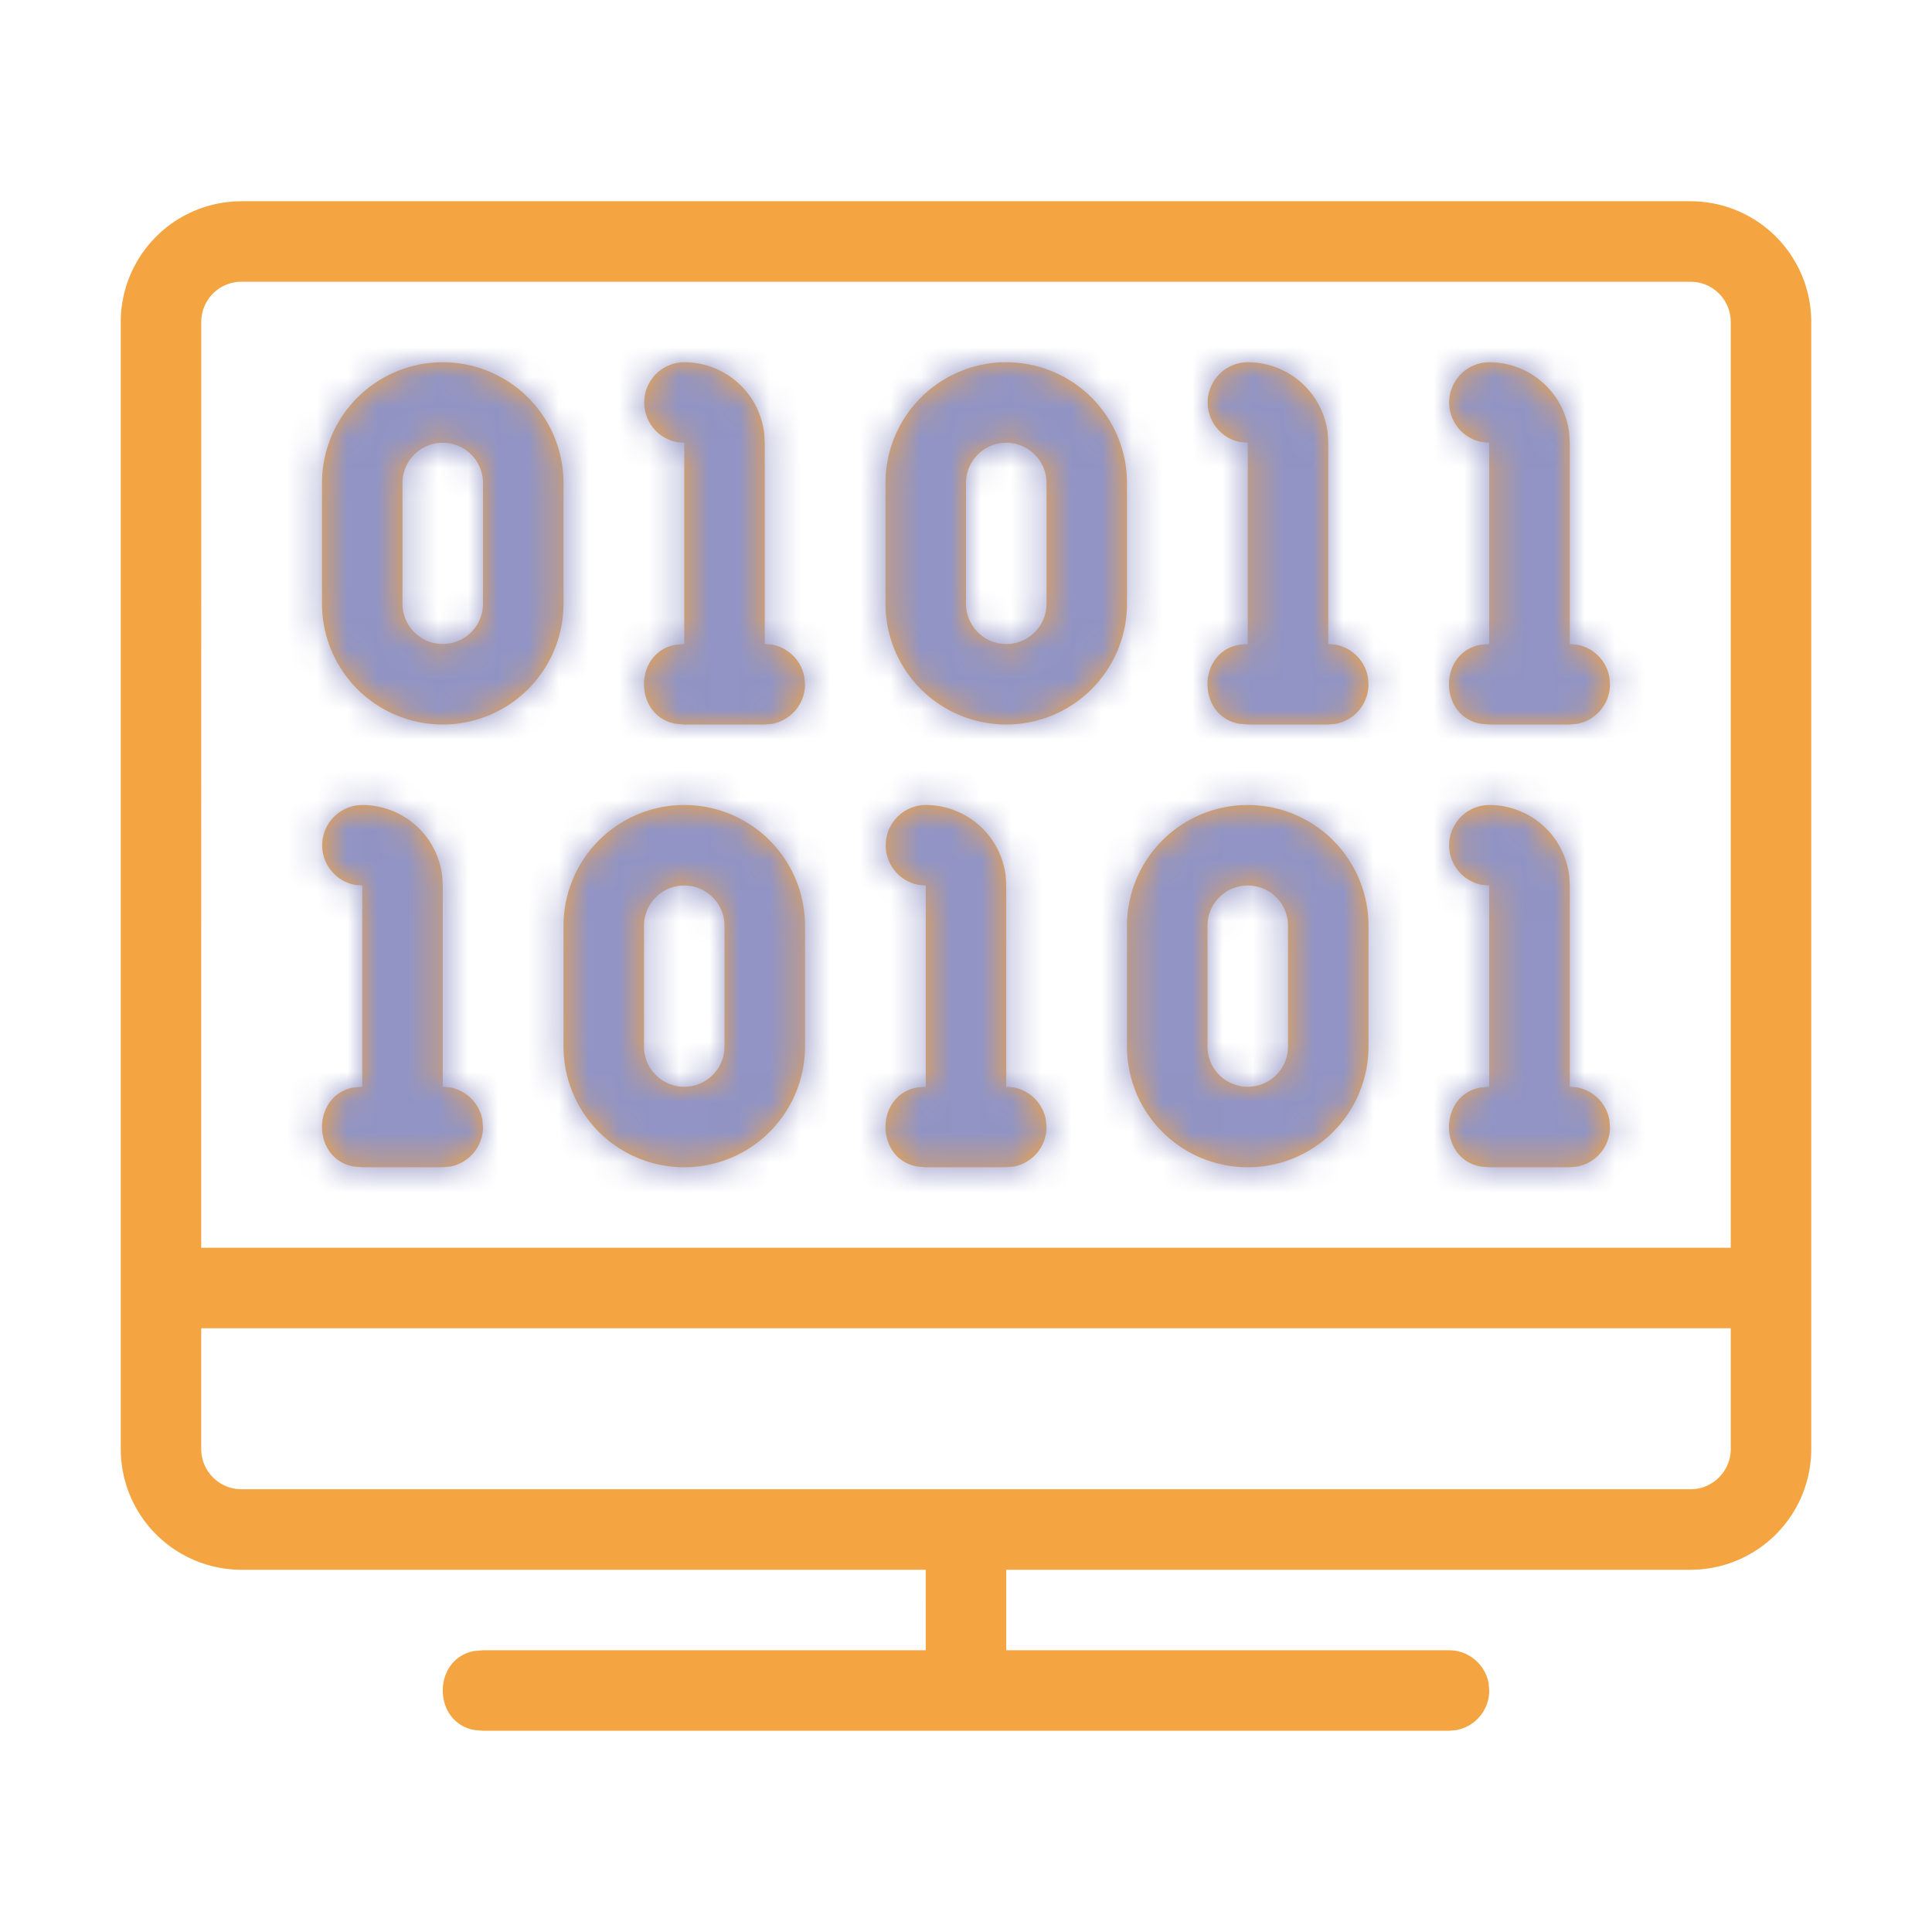 <svg width="64" height="64" viewBox="0 0 64 64" xmlns="http://www.w3.org/2000/svg" xmlns:xlink="http://www.w3.org/1999/xlink">
    <defs>
        <path d="M56 6.667a4 4 0 0 1 4 4V48a4 4 0 0 1-4 4H33.333v2.667H48c.655 0 1.199.471 1.312 1.093l.021.24c0 .655-.471 1.199-1.093 1.312l-.24.021H16l-.28-.023c-1.404-.25-1.404-2.37 0-2.62l.28-.023h14.667L30.666 52H8a4 4 0 0 1-3.995-3.8L4 48V10.667a4 4 0 0 1 4-4zM57.333 44H6.666v4c0 .693.53 1.263 1.206 1.327l.128.006h48c.736 0 1.333-.597 1.333-1.333v-4zM56 9.333H8c-.736 0-1.333.597-1.333 1.334l-.001 30.666h50.667V10.667c0-.693-.528-1.263-1.205-1.328L56 9.333zM22.667 26.667a4 4 0 0 1 4 4v4a4 4 0 1 1-8 0v-4a4 4 0 0 1 4-4zm18.666 0a4 4 0 0 1 4 4v4a4 4 0 1 1-8 0v-4a4 4 0 0 1 4-4zm-29.333 0a2.667 2.667 0 0 1 2.649 2.355l.018.311V36l.24.021c.544.1.973.528 1.072 1.073l.021.24c0 .654-.472 1.198-1.094 1.311l-.24.022H12l-.28-.024c-1.404-.249-1.404-2.37 0-2.62L12 36v-6.667l-.24-.021a1.334 1.334 0 0 1 .24-2.645zm18.667 0a2.667 2.667 0 0 1 2.648 2.355l.018.311V36l.24.021c.544.1.973.528 1.072 1.073l.022.24c0 .654-.472 1.198-1.094 1.311l-.24.022h-2.666l-.28-.024c-1.405-.249-1.405-2.37 0-2.62l.28-.023v-6.667l-.24-.021a1.334 1.334 0 0 1 .24-2.645zm18.666 0a2.667 2.667 0 0 1 2.65 2.355l.017.311V36l.24.021c.544.1.973.528 1.072 1.073l.021.24c0 .654-.471 1.198-1.093 1.311l-.24.022h-2.667l-.28-.024c-1.404-.249-1.404-2.37 0-2.62l.28-.023v-6.667l-.24-.021a1.334 1.334 0 0 1 .24-2.645zm-26.666 2.666c-.737 0-1.334.597-1.334 1.334v4a1.333 1.333 0 0 0 2.667 0v-4c0-.737-.597-1.334-1.333-1.334zm18.666 0c-.736 0-1.333.597-1.333 1.334v4a1.333 1.333 0 0 0 2.667 0v-4c0-.737-.597-1.334-1.334-1.334zM14.667 12a4 4 0 0 1 4 4v4a4 4 0 1 1-8 0v-4a4 4 0 0 1 4-4zm18.666 0a4 4 0 0 1 4 4v4a4 4 0 1 1-8 0v-4a4 4 0 0 1 4-4zm-10.666 0a2.667 2.667 0 0 1 2.648 2.356l.018.31v6.667l.24.022c.544.099.973.528 1.072 1.072l.022.24c0 .654-.472 1.199-1.094 1.312l-.24.021h-2.666l-.28-.024c-1.405-.249-1.405-2.37 0-2.619l.28-.024v-6.666l-.24-.022a1.334 1.334 0 0 1 .24-2.645zm18.666 0a2.667 2.667 0 0 1 2.65 2.356l.017.31v6.667l.24.022c.544.099.973.528 1.072 1.072l.021.24c0 .654-.471 1.199-1.093 1.312L44 24h-2.667l-.28-.024c-1.404-.249-1.404-2.37 0-2.619l.28-.024v-6.666l-.24-.022a1.334 1.334 0 0 1 .24-2.645zm8 0a2.667 2.667 0 0 1 2.65 2.356l.017.31v6.667l.24.022c.544.099.973.528 1.072 1.072l.021.24c0 .654-.471 1.199-1.093 1.312L52 24h-2.667l-.28-.024c-1.404-.249-1.404-2.37 0-2.619l.28-.024v-6.666l-.24-.022a1.334 1.334 0 0 1 .24-2.645zm-34.666 2.667c-.737 0-1.334.597-1.334 1.333v4A1.333 1.333 0 0 0 16 20v-4c0-.736-.597-1.333-1.333-1.333zm18.666 0c-.736 0-1.333.597-1.333 1.333v4a1.333 1.333 0 1 0 2.667 0v-4c0-.736-.597-1.333-1.334-1.333z" id="56866vnbxa"/>
    </defs>
    <g fill="none" fill-rule="evenodd">
        <mask id="6ki6fmdkwb" fill="#fff">
            <use xlink:href="#56866vnbxa"/>
        </mask>
        <use fill="#F4A541" fill-rule="nonzero" xlink:href="#56866vnbxa"/>
        <path fill="#9194C4" mask="url(#6ki6fmdkwb)" d="M8 10.667h48V40H8z"/>
    </g>
</svg>
